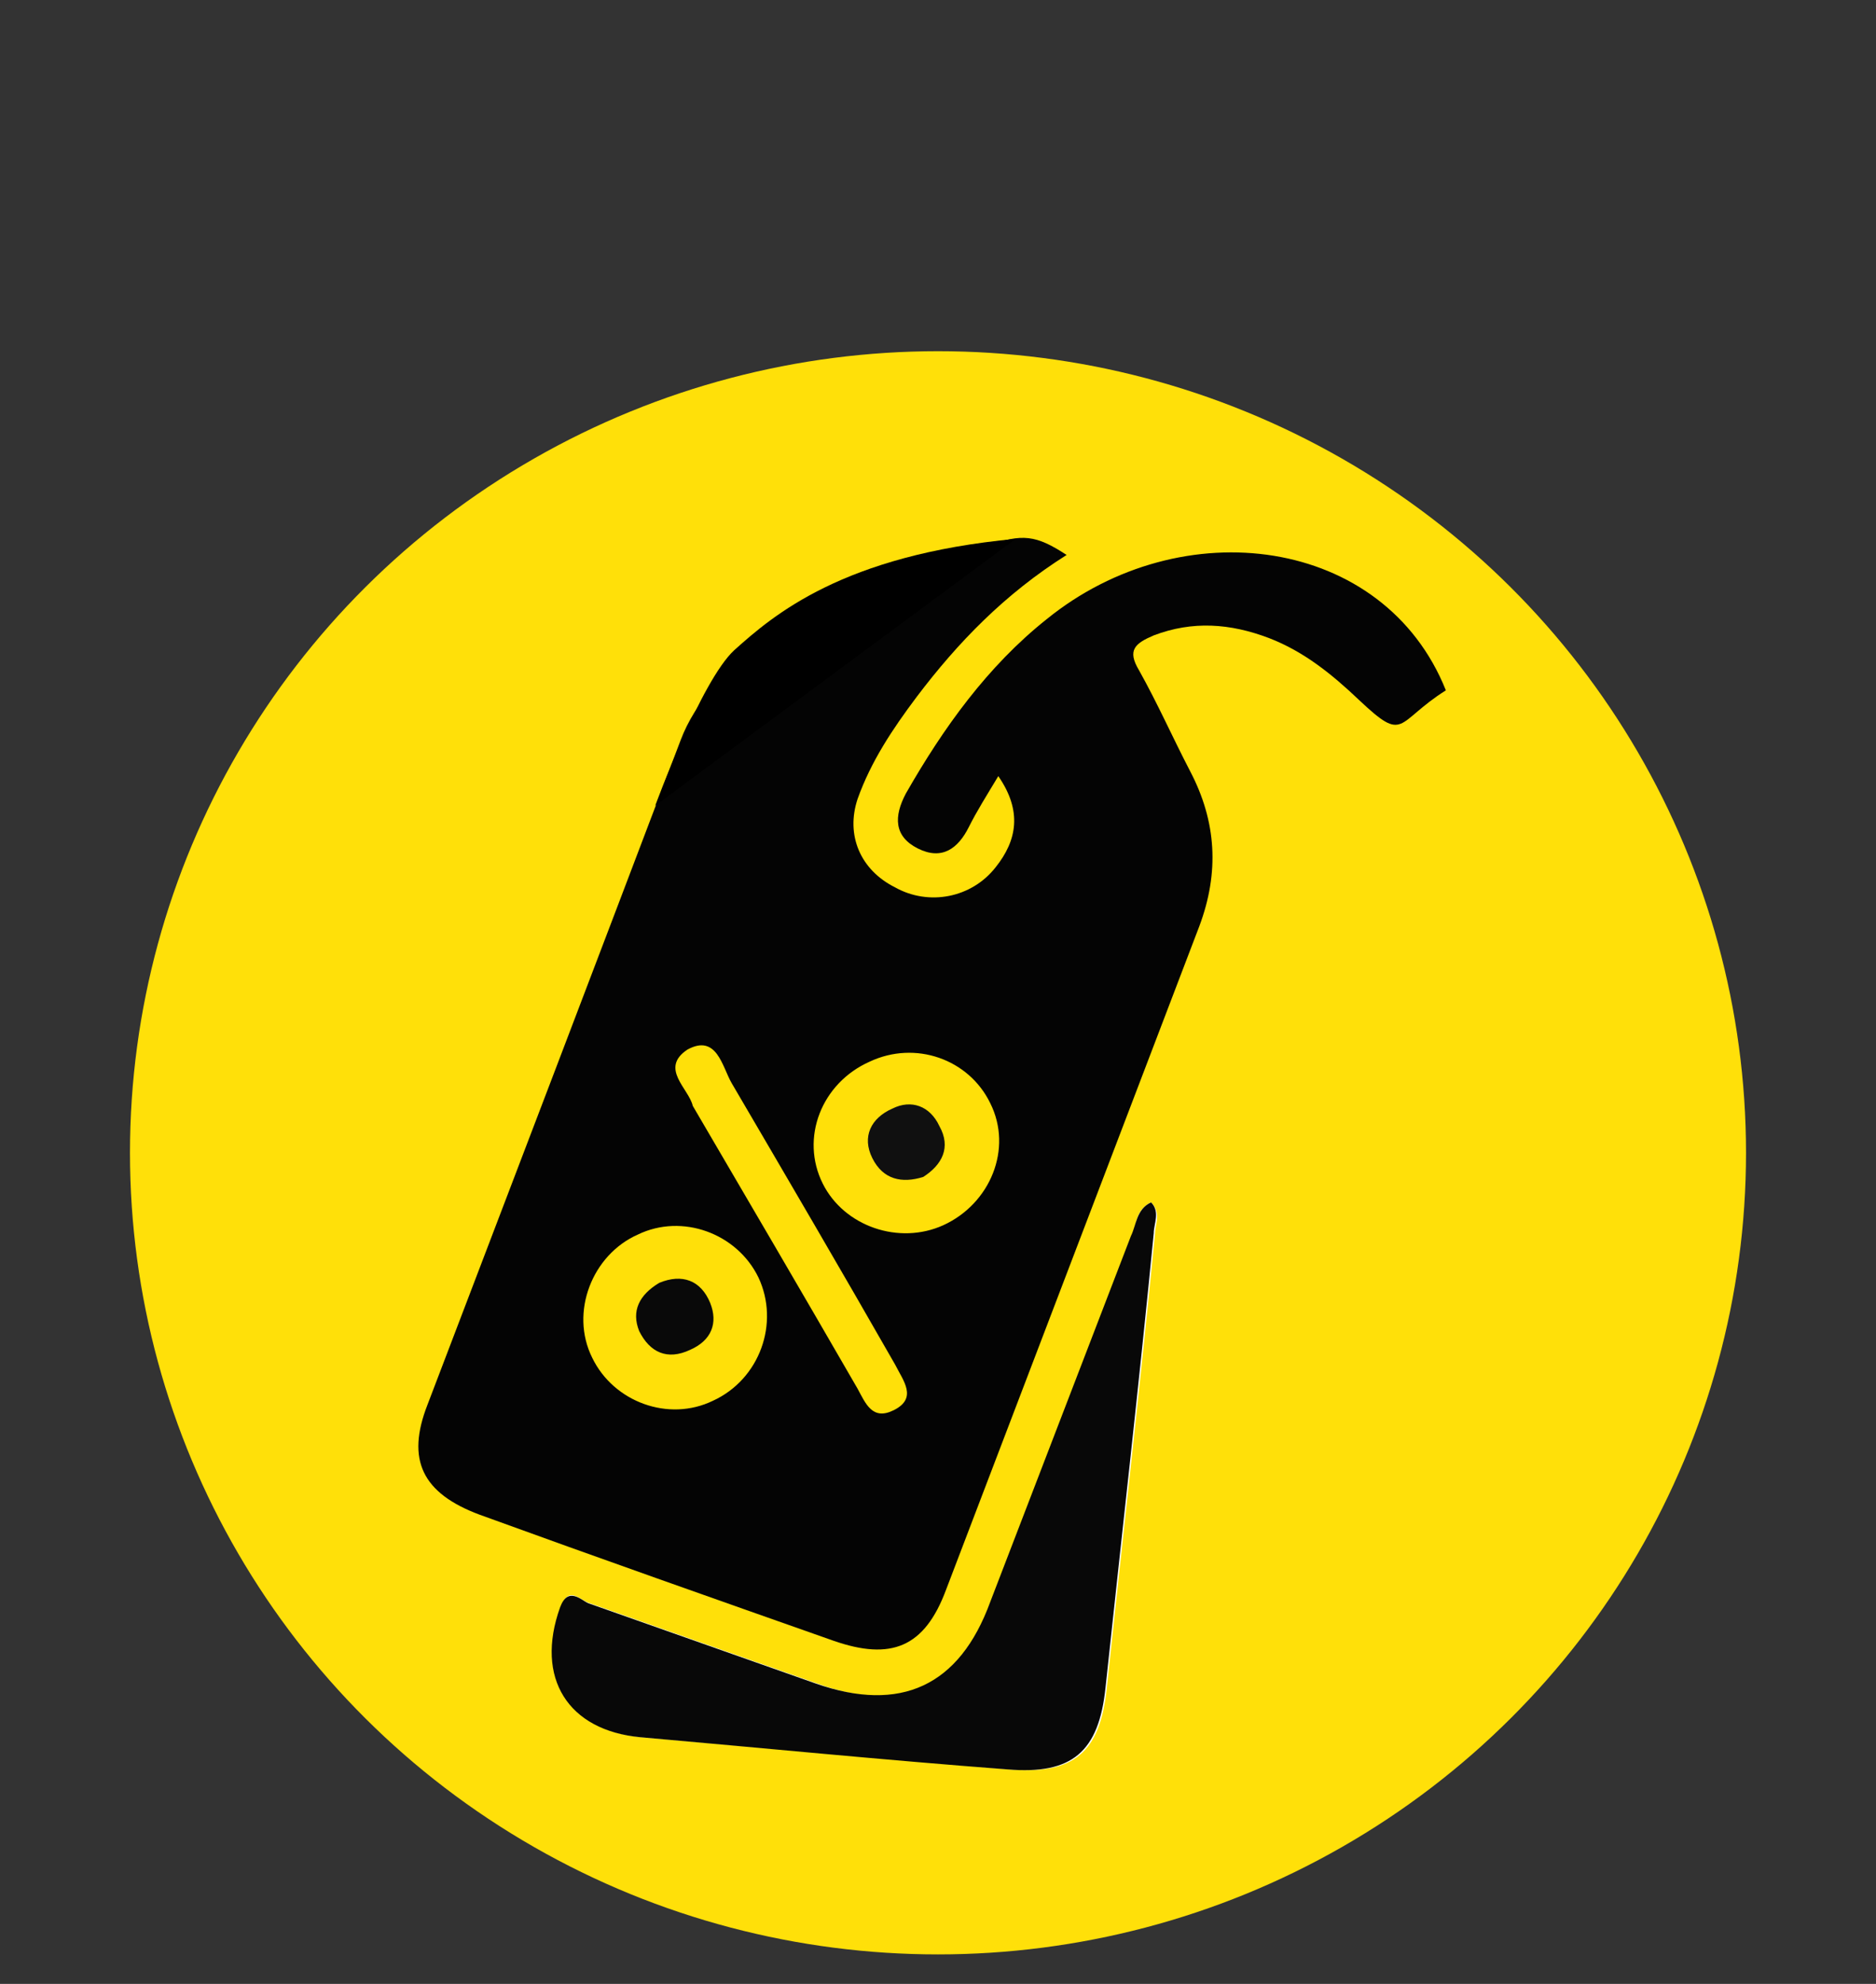<?xml version="1.0" encoding="utf-8"?>
<!-- Generator: Adobe Illustrator 26.2.1, SVG Export Plug-In . SVG Version: 6.00 Build 0)  -->
<svg version="1.1" id="Layer_1" xmlns="http://www.w3.org/2000/svg" xmlns:xlink="http://www.w3.org/1999/xlink" x="0px" y="0px"
	 viewBox="0 0 140 148" style="enable-background:new 0 0 140 148;" xml:space="preserve">
<rect x="0" y="0" width="140" height="148" fill="#333333" stroke="none"/>
<style type="text/css">
	.st0{fill-rule:evenodd;clip-rule:evenodd;fill:#FFE009;}
	.st1{fill:#FDFDFD;}
	.st2{fill:#040404;}
	.st3{fill:#747474;}
	.st4{fill:#A8A8A8;}
	.st5{fill:#080808;}
	.st6{fill:#090909;}
	.st7{fill:#101010;}
</style>
<ellipse class="st0" cx="70" cy="86" rx="60.3" ry="59.8"/>
<g id="sMeoxr.tif">
</g>
<g>
	<g id="jlH1TN.tif">
		<g>
			<path class="st1" d="M85.9,89.7c-1.1,0.5-1.1,1.6-1.4,2.5c-3.5,9.1-7,18.2-10.5,27.3c-2.5,6.3-6.7,8.4-13,6.1c-5.7-2-11.3-4-17-6
				c-0.7-0.2-1.6-1.4-2.1,0.3c-1.9,5.2,0.5,9.2,6,9.7c9.1,0.8,18.3,1.6,27.4,2.4c4.8,0.4,6.8-1.2,7.3-6.1
				c1.2-11.3,2.5-22.6,3.6-33.9C86.2,91.3,86.7,90.5,85.9,89.7z"/>
			<path class="st2" d="M107.9,51.5c-3.8,2.4-3,4-6.5,0.7c-2-1.9-4.1-3.6-6.7-4.6c-2.9-1.1-5.7-1.3-8.6-0.2c-1.4,0.6-2,1.1-1.1,2.6
				c1.4,2.5,2.5,5,3.8,7.5c2,3.8,2.2,7.6,0.7,11.6c-6.3,16.5-12.6,33-18.9,49.5c-1.6,4.3-4.1,5.3-8.4,3.8
				c-8.8-3.1-17.6-6.2-26.4-9.4c-4.3-1.6-5.5-4.1-3.9-8.2c6.3-16.5,12.6-33,18.9-49.6c1.1-2.9,3.2-4.8,5.1-7
				c1.9-0.8,3.8-1.7,5.6-2.5c0.7,0.6,1.3,0,1.9-0.3c0.6-0.2,1.1-0.5,1.6-0.8c0.6-0.3,1.6-0.2,1.5-1.2c0.7-0.3,1.5-0.7,2.2-1.1
				c2,0.5,3.4-1.1,5-1.6c2.6-0.9,3.6-0.8,5.9,0.7C75,44.3,71.5,47.9,68.4,52c-1.8,2.4-3.4,4.8-4.4,7.6c-0.9,2.7,0.2,5.3,2.8,6.6
				c2.5,1.4,5.7,0.8,7.5-1.5c1.6-2,2-4.2,0.2-6.8c-0.9,1.5-1.6,2.6-2.2,3.8c-0.8,1.6-2,2.5-3.8,1.6c-1.8-0.9-1.8-2.4-0.9-4.1
				c2.8-4.9,6.1-9.5,10.5-13C88.2,38,103.3,40,107.9,51.5z M56.6,95.3c-1.6-3.3-5.7-4.8-9-3.2c-3.4,1.5-5.1,5.8-3.4,9.2
				c1.6,3.3,5.7,4.8,9,3.2C56.7,102.9,58.2,98.7,56.6,95.3z M70.4,91.4c3.5-1.6,5.2-5.7,3.5-9.1c-1.6-3.3-5.6-4.7-9-3.1
				c-3.6,1.6-5.2,5.7-3.5,9.1C63,91.5,67.1,92.9,70.4,91.4z M51.7,82.5c4.1,7,8.2,14,12.3,21.1c0.6,1.1,1.1,2.4,2.7,1.6
				c1.8-0.9,0.7-2.2,0.1-3.4c-4-7-8.1-14-12.2-21c-0.7-1.2-1.1-3.7-3.3-2.5C49.2,79.7,51.4,81.2,51.7,82.5z"/>
			<path class="st3" d="M63.2,45.5c-0.6,0.3-1.1,0.9-1.9,0.3c0.6-0.2,1.1-0.5,1.7-0.7C63,45.2,63.1,45.3,63.2,45.5z"/>
			<path class="st4" d="M64.9,44.7c-0.1-0.2-0.2-0.3-0.2-0.4c0.6-0.2,1.1-0.5,1.7-0.7C66.5,44.6,65.5,44.4,64.9,44.7z"/>
			<path class="st5" d="M85.9,89.7c0.7,0.7,0.2,1.6,0.2,2.3c-1.1,11.3-2.4,22.6-3.6,33.9c-0.5,4.8-2.5,6.5-7.3,6.1
				c-9.2-0.7-18.3-1.6-27.4-2.4c-5.4-0.5-7.9-4.4-6-9.7c0.6-1.6,1.6-0.5,2.1-0.3c5.7,2,11.3,4,17,6c6.3,2.2,10.7,0.2,13-6.1
				c3.5-9.1,7-18.2,10.5-27.3C84.8,91.4,84.8,90.2,85.9,89.7z"/>
			<path class="st6" d="M49.2,95.7c1.7-0.7,3.1-0.2,3.8,1.5c0.6,1.5,0.1,2.8-1.5,3.5c-1.7,0.8-3,0.2-3.8-1.4
				C47.1,97.8,47.7,96.6,49.2,95.7z"/>
			<path class="st7" d="M68.9,87.8c-1.6,0.5-3,0.2-3.8-1.4s-0.1-3,1.5-3.7c1.4-0.7,2.8-0.2,3.5,1.3C71,85.6,70.3,86.9,68.9,87.8z"/>
		</g>
	</g>
	<path d="M48.9,60.1c0,0,3.4-9.3,5.9-11.6c2.9-2.6,8.1-7.1,21-8.3"/>
</g>
</svg>
